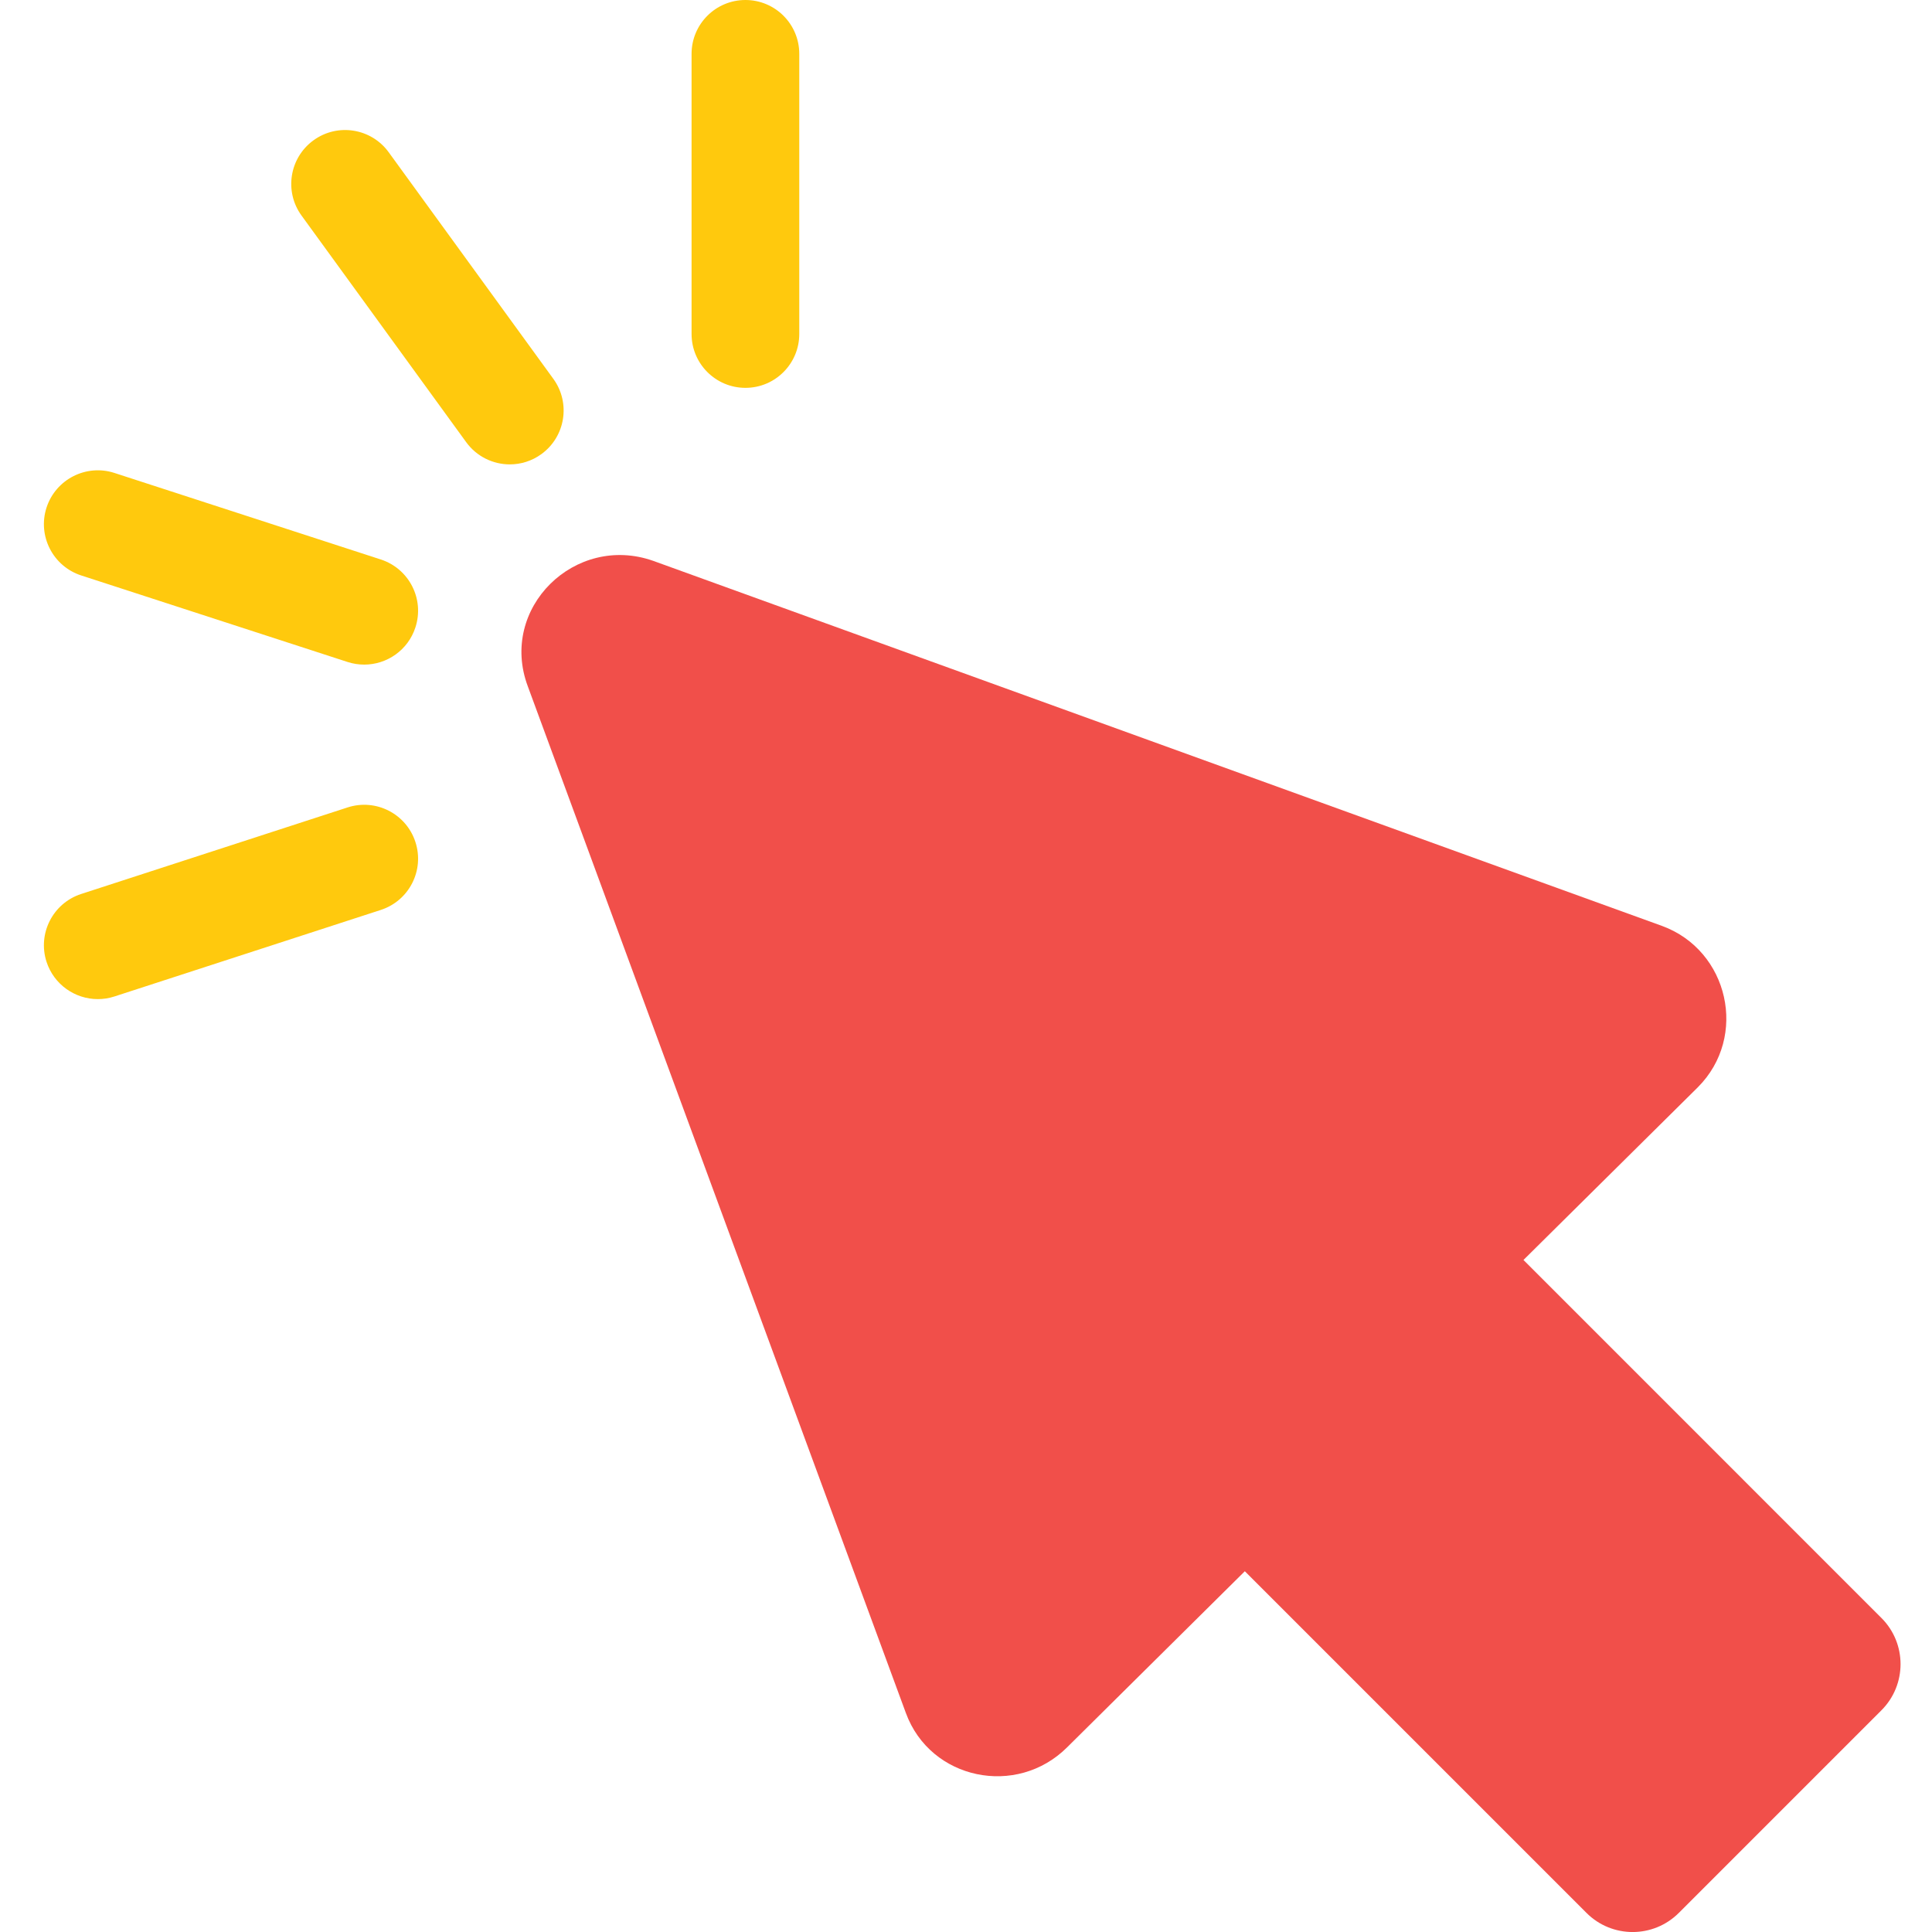 <svg width="44" height="44" viewBox="0 0 44 44" fill="none" xmlns="http://www.w3.org/2000/svg">
<g id="Frame 48100488">
<g id="Group">
<g id="Group_2">
<path id="Vector" d="M42.848 38.951L38.234 43.565C37.653 44.146 36.712 44.146 36.131 43.565L28.35 35.784L24.305 39.792C23.154 40.942 21.188 40.534 20.631 39.013L12.021 15.632C11.353 13.851 13.097 12.144 14.879 12.774L37.851 21.087C39.372 21.644 39.818 23.611 38.667 24.762L34.696 28.695L42.848 36.848C43.429 37.428 43.429 38.37 42.848 38.951Z" fill="#F14F4A"/>
</g>
<g id="Group_3">
<g id="Group_4">
<g id="Group_5">
<g id="Group_6">
<path id="Vector_2" d="M11.611 10.576C11.231 10.576 10.857 10.4 10.617 10.07L6.867 4.909C6.469 4.361 6.591 3.594 7.139 3.196C7.686 2.797 8.454 2.919 8.852 3.467L12.602 8.628C13 9.176 12.879 9.943 12.33 10.342C12.113 10.5 11.86 10.576 11.611 10.576Z" fill="#FFC90D"/>
</g>
</g>
</g>
<g id="Group_7">
<g id="Group_8">
<g id="Group_9">
<path id="Vector_3" d="M8.295 15.136C8.169 15.136 8.041 15.117 7.915 15.076L1.848 13.105C1.204 12.895 0.851 12.203 1.06 11.559C1.27 10.915 1.963 10.562 2.606 10.771L8.673 12.742C9.318 12.952 9.671 13.644 9.461 14.288C9.293 14.807 8.812 15.136 8.295 15.136Z" fill="#FFC90D"/>
</g>
</g>
</g>
<g id="Group_10">
<g id="Group_11">
<g id="Group_12">
<path id="Vector_4" d="M2.227 22.754C1.71 22.754 1.229 22.424 1.06 21.906C0.851 21.262 1.204 20.57 1.848 20.36L7.915 18.389C8.559 18.179 9.252 18.532 9.461 19.177C9.671 19.821 9.318 20.513 8.673 20.723L2.606 22.694C2.48 22.735 2.353 22.754 2.227 22.754Z" fill="#FFC90D"/>
</g>
</g>
</g>
<g id="Group_13">
<g id="Group_14">
<g id="Group_15">
<path id="Vector_5" d="M16.977 8.833C16.299 8.833 15.75 8.283 15.75 7.606V1.227C15.75 0.549 16.299 0 16.977 0C17.654 0 18.203 0.549 18.203 1.227V7.606C18.203 8.283 17.654 8.833 16.977 8.833Z" fill="#FFC90D"/>
</g>
</g>
</g>
</g>
</g>
</g>
</svg>
